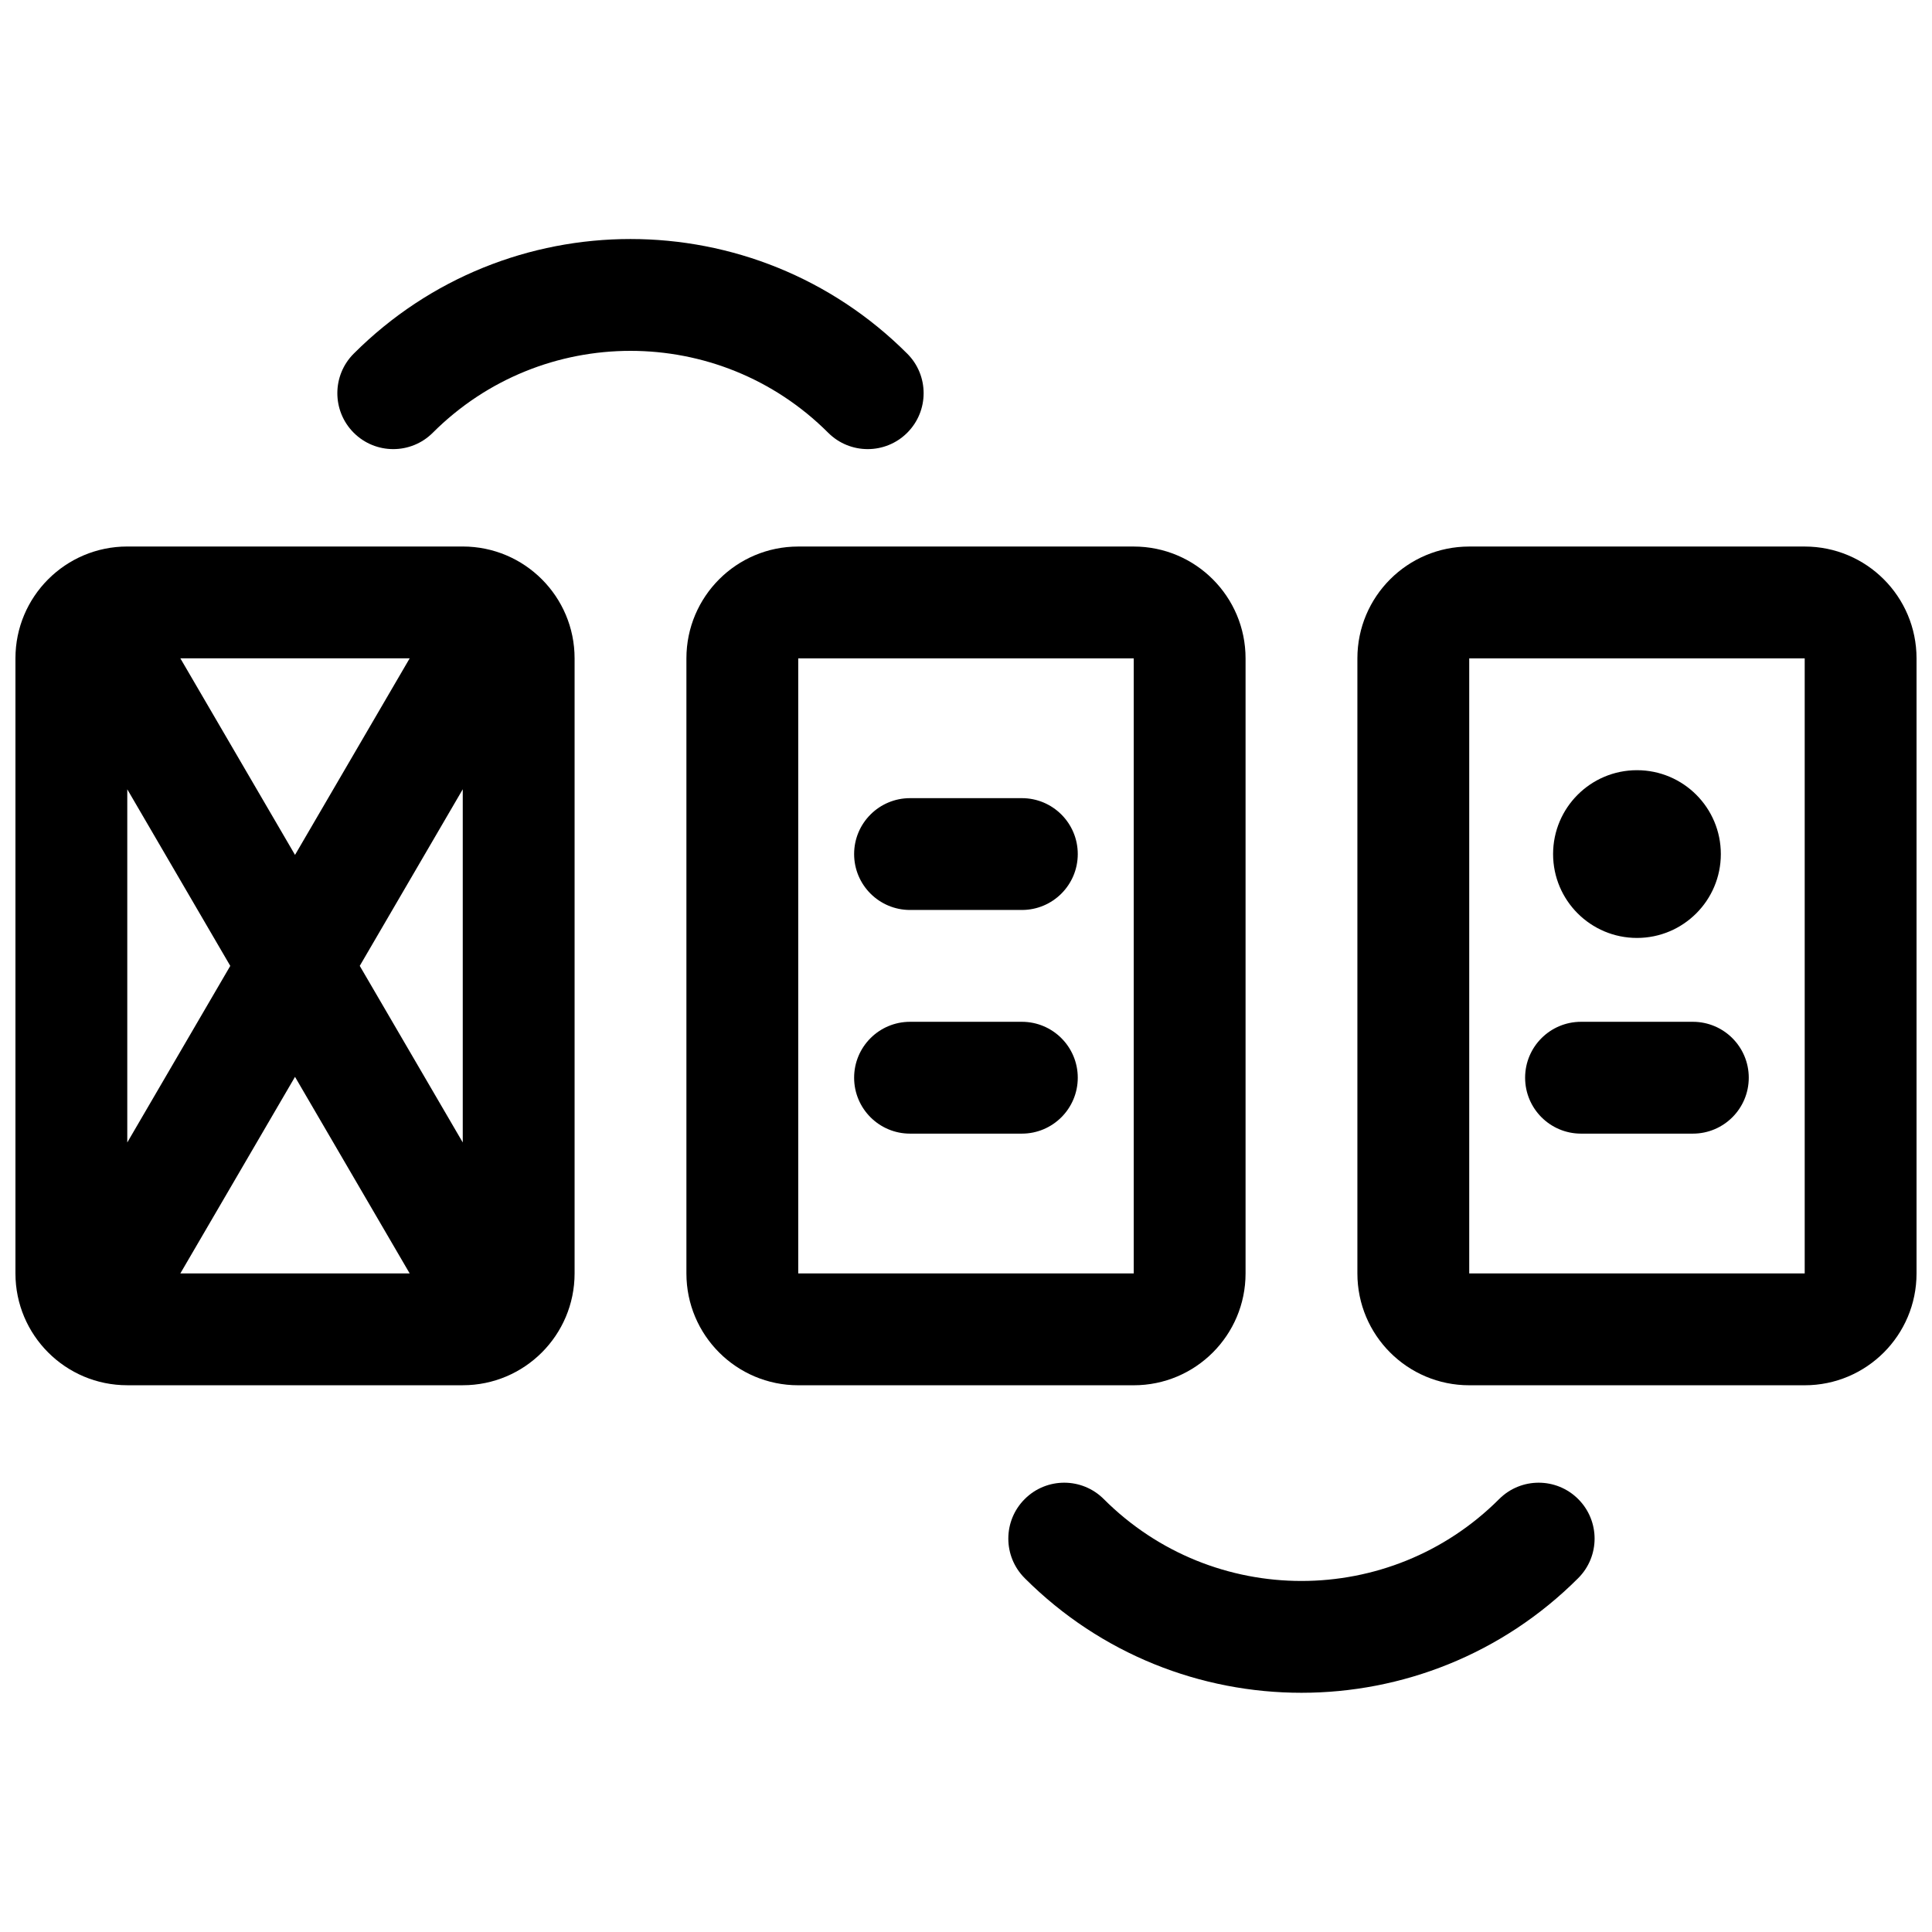 <?xml version="1.0" encoding="UTF-8"?>
<!-- Uploaded to: SVG Repo, www.svgrepo.com, Generator: SVG Repo Mixer Tools -->
<svg width="800px" height="800px" version="1.1" viewBox="144 144 512 512" xmlns="http://www.w3.org/2000/svg">
 <defs>
  <clipPath id="a">
   <path d="m148.09 207h503.81v386h-503.81z"/>
  </clipPath>
 </defs>
 <g clip-path="url(#a)">
  <path d="m177.73 288.83h88.906c16.367 0 29.637 13.27 29.637 29.637v163c0 16.367-13.27 29.637-29.637 29.637h-88.906c-16.367 0-29.637-13.27-29.637-29.637v-163c0-16.367 13.27-29.637 29.637-29.637zm74.84 29.637h-60.773l30.387 52.09zm14.066 34.699-27.297 46.801 27.297 46.797zm-74.84 128.3h60.773l-30.387-52.09zm-14.066-34.699 27.297-46.797-27.297-46.801zm177.81-157.93h88.91c16.367 0 29.637 13.27 29.637 29.637v163c0 16.367-13.27 29.637-29.637 29.637h-88.91c-16.367 0-29.633-13.27-29.633-29.637v-163c0-16.367 13.266-29.637 29.633-29.637zm0 29.637v163h88.91v-163zm177.82-29.637h88.906c16.371 0 29.637 13.27 29.637 29.637v163c0 16.367-13.266 29.637-29.637 29.637h-88.906c-16.367 0-29.637-13.27-29.637-29.637v-163c0-16.367 13.27-29.637 29.637-29.637zm0 29.637v163h88.906v-163zm44.453 74.09c-12.273 0-22.227-9.953-22.227-22.227 0-12.277 9.953-22.227 22.227-22.227 12.277 0 22.227 9.949 22.227 22.227 0 12.273-9.949 22.227-22.227 22.227zm-193.38-154.84c5.785 5.785 5.785 15.168 0 20.957-5.789 5.785-15.172 5.785-20.957 0-28.934-28.934-75.844-28.934-104.78 0-5.789 5.785-15.172 5.785-20.957 0-5.785-5.789-5.785-15.172 0-20.957 40.508-40.508 106.18-40.508 146.69 0zm31.125 324.5c-5.789-5.785-5.789-15.168 0-20.953 5.785-5.789 15.168-5.789 20.953 0 28.934 28.934 75.848 28.934 104.78 0 5.785-5.789 15.168-5.789 20.953 0 5.789 5.785 5.789 15.168 0 20.953-40.508 40.508-106.18 40.508-146.69 0zm147.43-117.8c-8.184 0-14.816-6.637-14.816-14.82s6.633-14.816 14.816-14.816h29.637c8.184 0 14.816 6.633 14.816 14.816s-6.633 14.82-14.816 14.82zm-177.82 0c-8.184 0-14.816-6.637-14.816-14.82s6.633-14.816 14.816-14.816h29.637c8.184 0 14.816 6.633 14.816 14.816s-6.633 14.82-14.816 14.82zm0-59.273c-8.184 0-14.816-6.633-14.816-14.816s6.633-14.816 14.816-14.816h29.637c8.184 0 14.816 6.633 14.816 14.816s-6.633 14.816-14.816 14.816z"/>
 </g>
</svg>